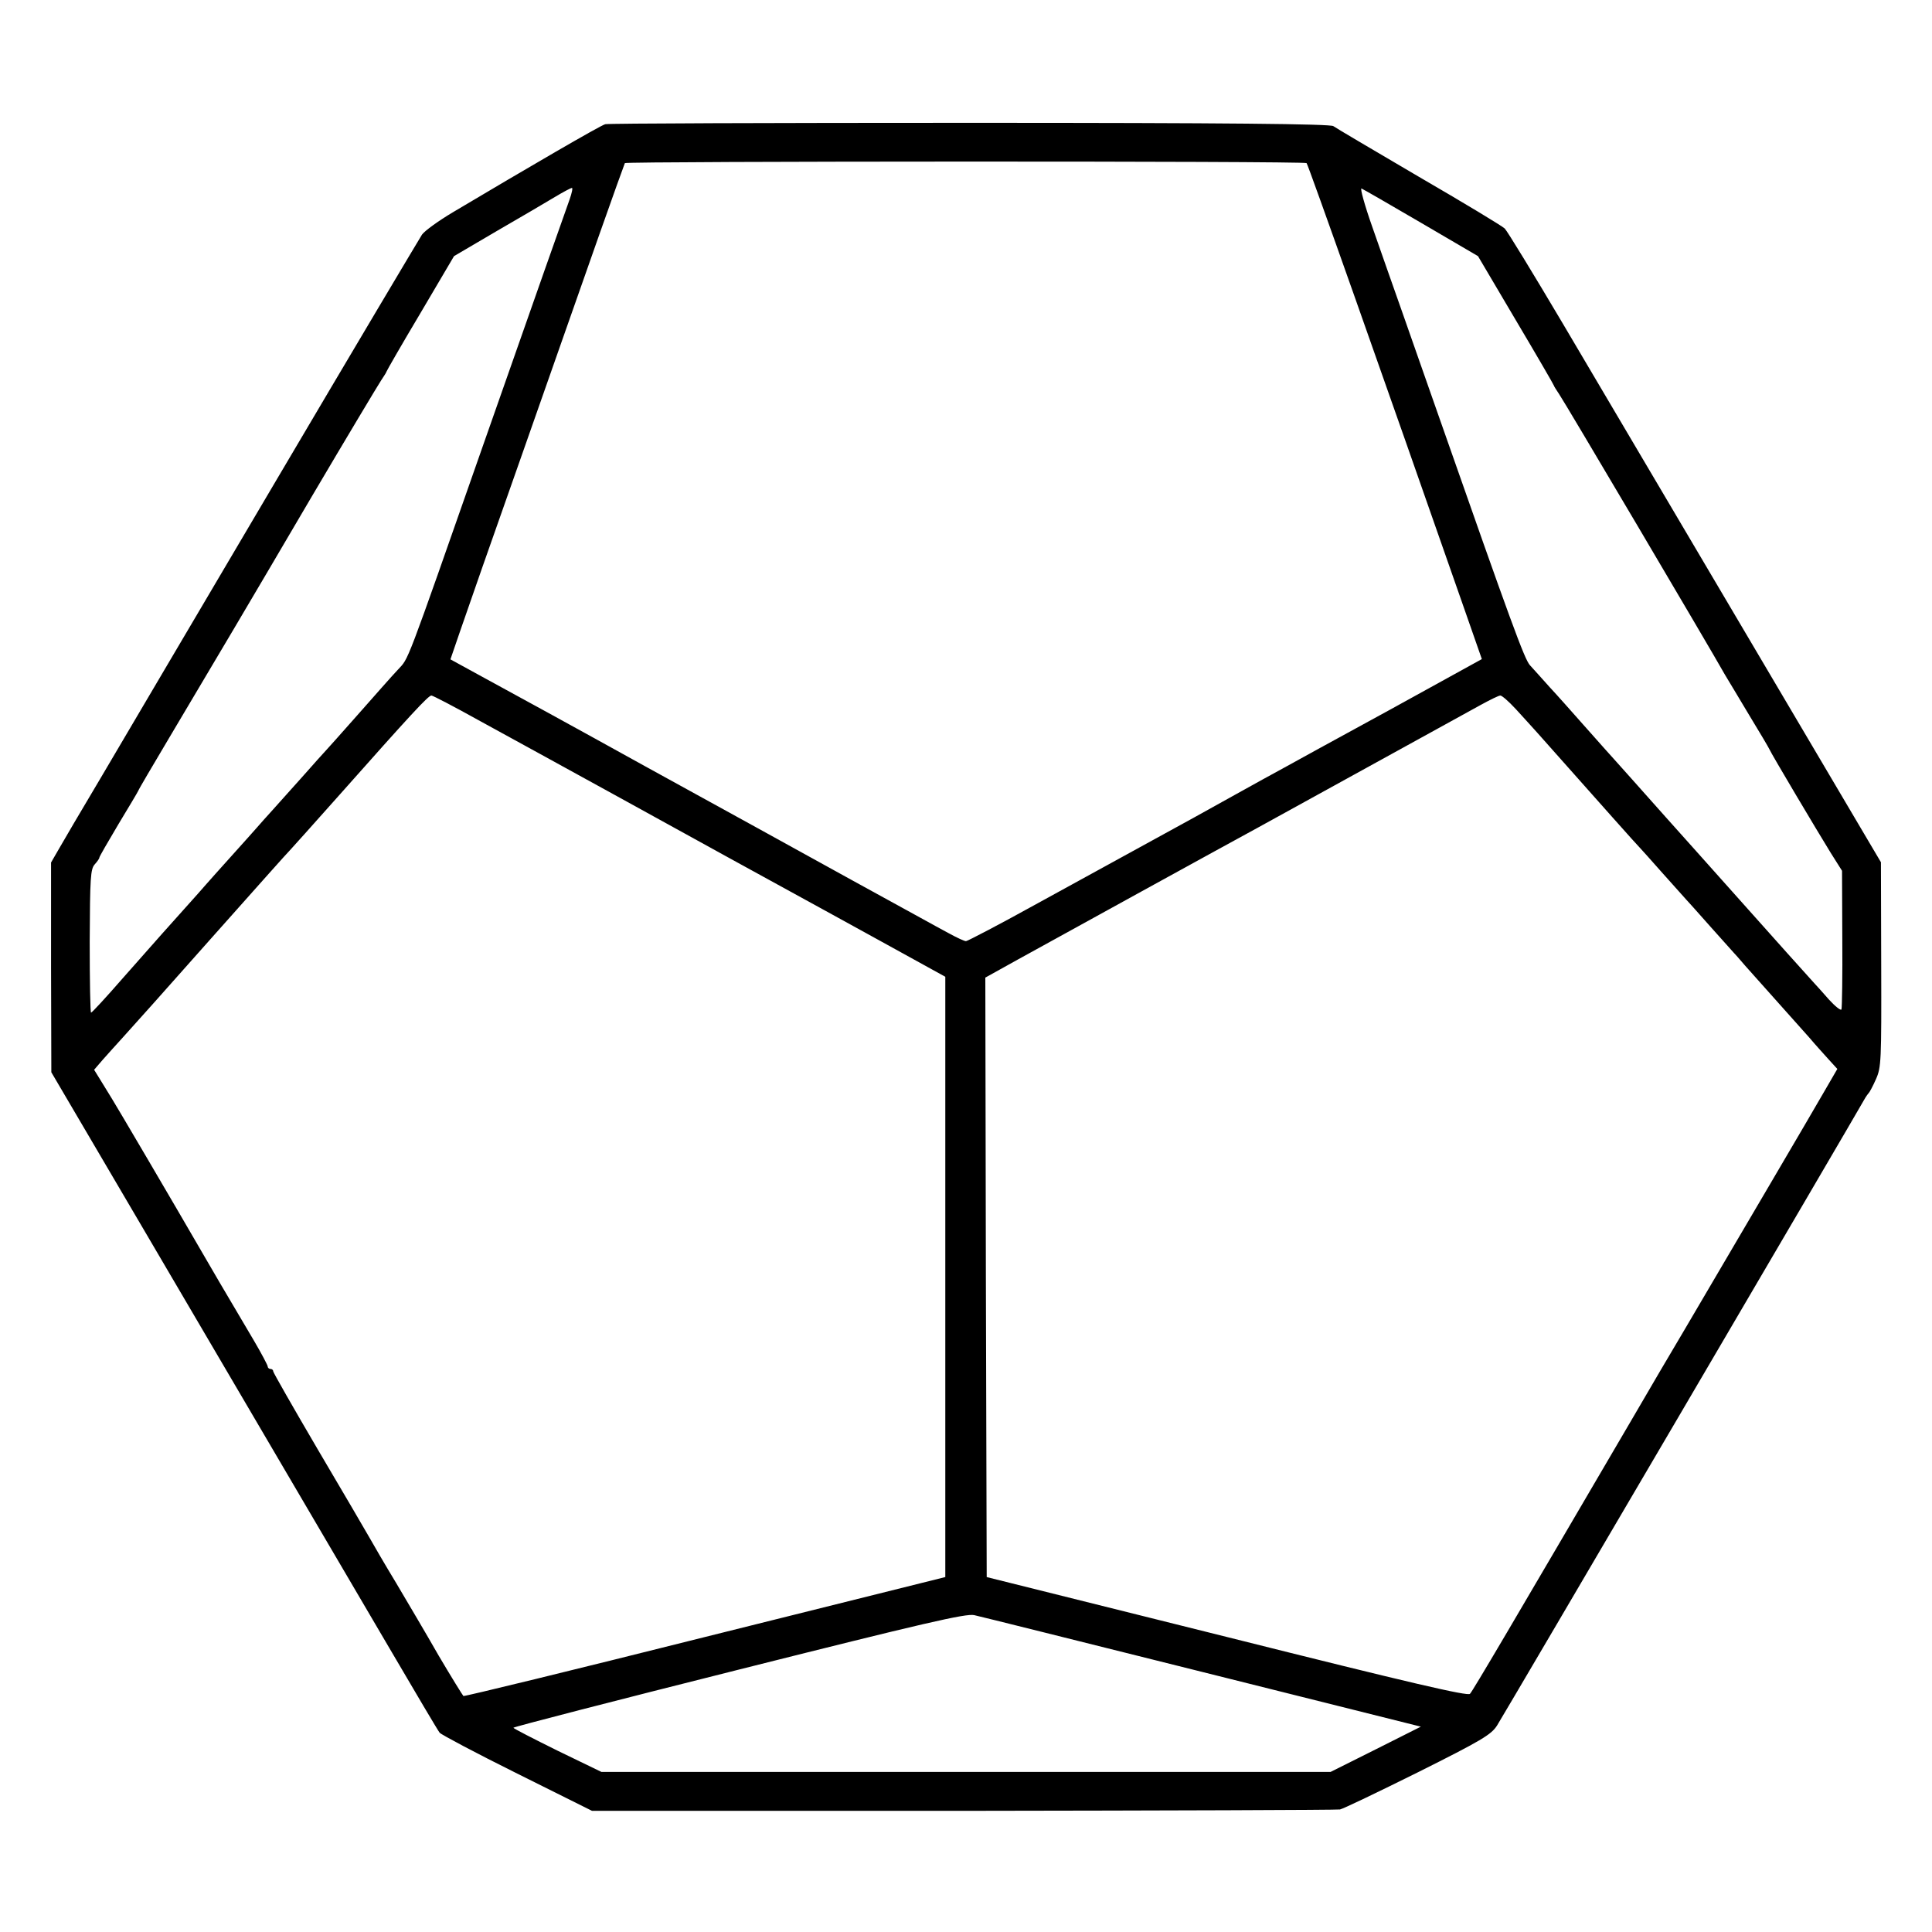 <?xml version="1.0" standalone="no"?>
<!DOCTYPE svg PUBLIC "-//W3C//DTD SVG 20010904//EN"
 "http://www.w3.org/TR/2001/REC-SVG-20010904/DTD/svg10.dtd">
<svg version="1.0" xmlns="http://www.w3.org/2000/svg"
 width="700pt" height="700pt" viewBox="0 0 700 700"
 preserveAspectRatio="xMidYMid meet">
<g transform="translate(0,700) scale(0.1,-0.1)"
fill="#000000" stroke="none">
<path d="M2193 6550 c-17 -4 -283 -159 -552 -319 -52 -31 -102 -67 -112 -81
-9 -14 -246 -412 -525 -885 -279 -473 -566 -959 -637 -1080 -72 -121 -142
-240 -156 -265 l-26 -45 0 -380 1 -380 326 -555 c650 -1108 728 -1240 898
-1530 95 -162 177 -301 183 -308 6 -7 132 -74 281 -148 l271 -135 1345 0 c740
1 1354 3 1365 5 11 2 138 63 283 135 230 115 265 136 286 169 22 34 1306 2223
1330 2267 6 11 14 22 17 25 3 3 15 25 26 50 19 43 20 63 19 415 l-1 371 -29
49 c-26 44 -499 845 -1125 1905 -106 179 -200 333 -209 342 -9 9 -150 94 -312
188 -162 95 -301 177 -309 183 -9 8 -384 12 -1317 12 -716 0 -1311 -2 -1321
-5z m2541 -141 c6 -6 275 -767 570 -1611 l65 -186 -332 -183 c-183 -100 -357
-195 -387 -212 -30 -16 -113 -62 -185 -102 -71 -40 -202 -112 -290 -160 -88
-48 -274 -150 -412 -226 -139 -77 -258 -139 -263 -139 -6 0 -34 13 -63 29 -29
15 -187 103 -352 193 -165 91 -502 277 -750 413 -247 137 -507 279 -577 317
l-126 69 35 102 c19 56 120 345 225 642 104 297 230 654 279 794 49 139 91
256 93 260 5 7 2462 8 2470 0z m-2670 -131 c-21 -58 -112 -317 -316 -898 -284
-811 -266 -762 -306 -806 -21 -22 -86 -96 -147 -165 -60 -68 -112 -126 -115
-129 -3 -3 -41 -45 -85 -95 -44 -49 -94 -105 -112 -125 -17 -19 -40 -44 -50
-56 -10 -12 -52 -58 -93 -104 -41 -46 -83 -92 -93 -104 -10 -12 -46 -52 -80
-90 -70 -78 -71 -79 -222 -250 -60 -69 -112 -125 -115 -125 -3 -1 -5 116 -5
258 1 231 3 262 18 279 9 10 17 21 17 25 0 3 31 57 68 119 38 63 71 118 73
123 2 6 51 89 108 185 183 308 283 476 520 880 128 217 242 407 252 422 10 15
19 29 19 31 0 2 55 98 123 212 l122 207 155 91 c85 49 180 105 210 123 30 18
58 33 62 33 4 1 0 -18 -8 -41z m3086 -86 l205 -120 137 -232 c76 -128 138
-235 138 -237 0 -2 9 -16 19 -31 16 -22 543 -914 601 -1017 10 -16 49 -82 87
-145 39 -64 72 -120 74 -125 6 -15 175 -299 222 -375 l41 -65 1 -245 c1 -135
-1 -250 -3 -257 -2 -6 -22 10 -45 35 -23 26 -46 52 -52 58 -24 26 -159 177
-241 269 -49 55 -131 147 -183 205 -104 116 -119 133 -241 270 -47 52 -89 100
-95 106 -5 6 -41 46 -80 90 -38 43 -92 104 -120 134 -27 30 -59 66 -72 80 -20
23 -66 148 -333 910 -38 107 -95 272 -128 365 -33 94 -83 235 -110 313 -28 79
-45 142 -39 139 7 -3 104 -59 217 -125z m-3417 -1801 c89 -49 320 -175 512
-281 362 -200 500 -275 620 -341 39 -21 180 -99 315 -173 l245 -135 0 -1087 0
-1088 -870 -217 c-478 -120 -872 -216 -876 -214 -3 3 -44 69 -90 147 -45 79
-115 197 -154 263 -40 66 -83 140 -97 165 -14 25 -98 168 -187 319 -88 150
-161 278 -161 282 0 5 -4 9 -10 9 -5 0 -10 4 -10 9 0 4 -22 46 -49 92 -107
181 -167 283 -181 308 -114 197 -318 544 -335 571 -12 19 -31 51 -43 70 l-21
34 31 36 c17 19 49 55 72 80 23 25 168 187 321 360 154 173 282 317 286 320 3
3 84 93 179 200 259 292 322 360 333 360 5 0 82 -40 170 -89z m3758 41 c24
-26 60 -66 79 -87 231 -260 365 -411 370 -415 3 -3 41 -45 85 -95 44 -49 82
-92 85 -95 3 -3 41 -45 85 -95 44 -49 82 -92 85 -95 3 -3 23 -25 44 -50 22
-25 74 -83 116 -130 42 -47 94 -105 116 -130 21 -25 53 -60 70 -79 l31 -34
-47 -81 c-44 -77 -313 -534 -505 -861 -49 -82 -132 -224 -185 -315 -439 -750
-584 -997 -594 -1007 -8 -9 -211 38 -881 206 l-870 217 -3 1086 -2 1086 117
65 c123 68 781 430 868 477 67 37 734 404 810 446 33 18 65 34 71 34 6 0 31
-22 55 -48z m-1134 -3490 l791 -198 -163 -82 -164 -82 -1321 0 -1321 0 -159
77 c-87 43 -159 80 -160 83 0 3 368 98 818 211 668 168 823 204 852 197 19 -4
391 -97 827 -206z"/>
</g>
</svg>
